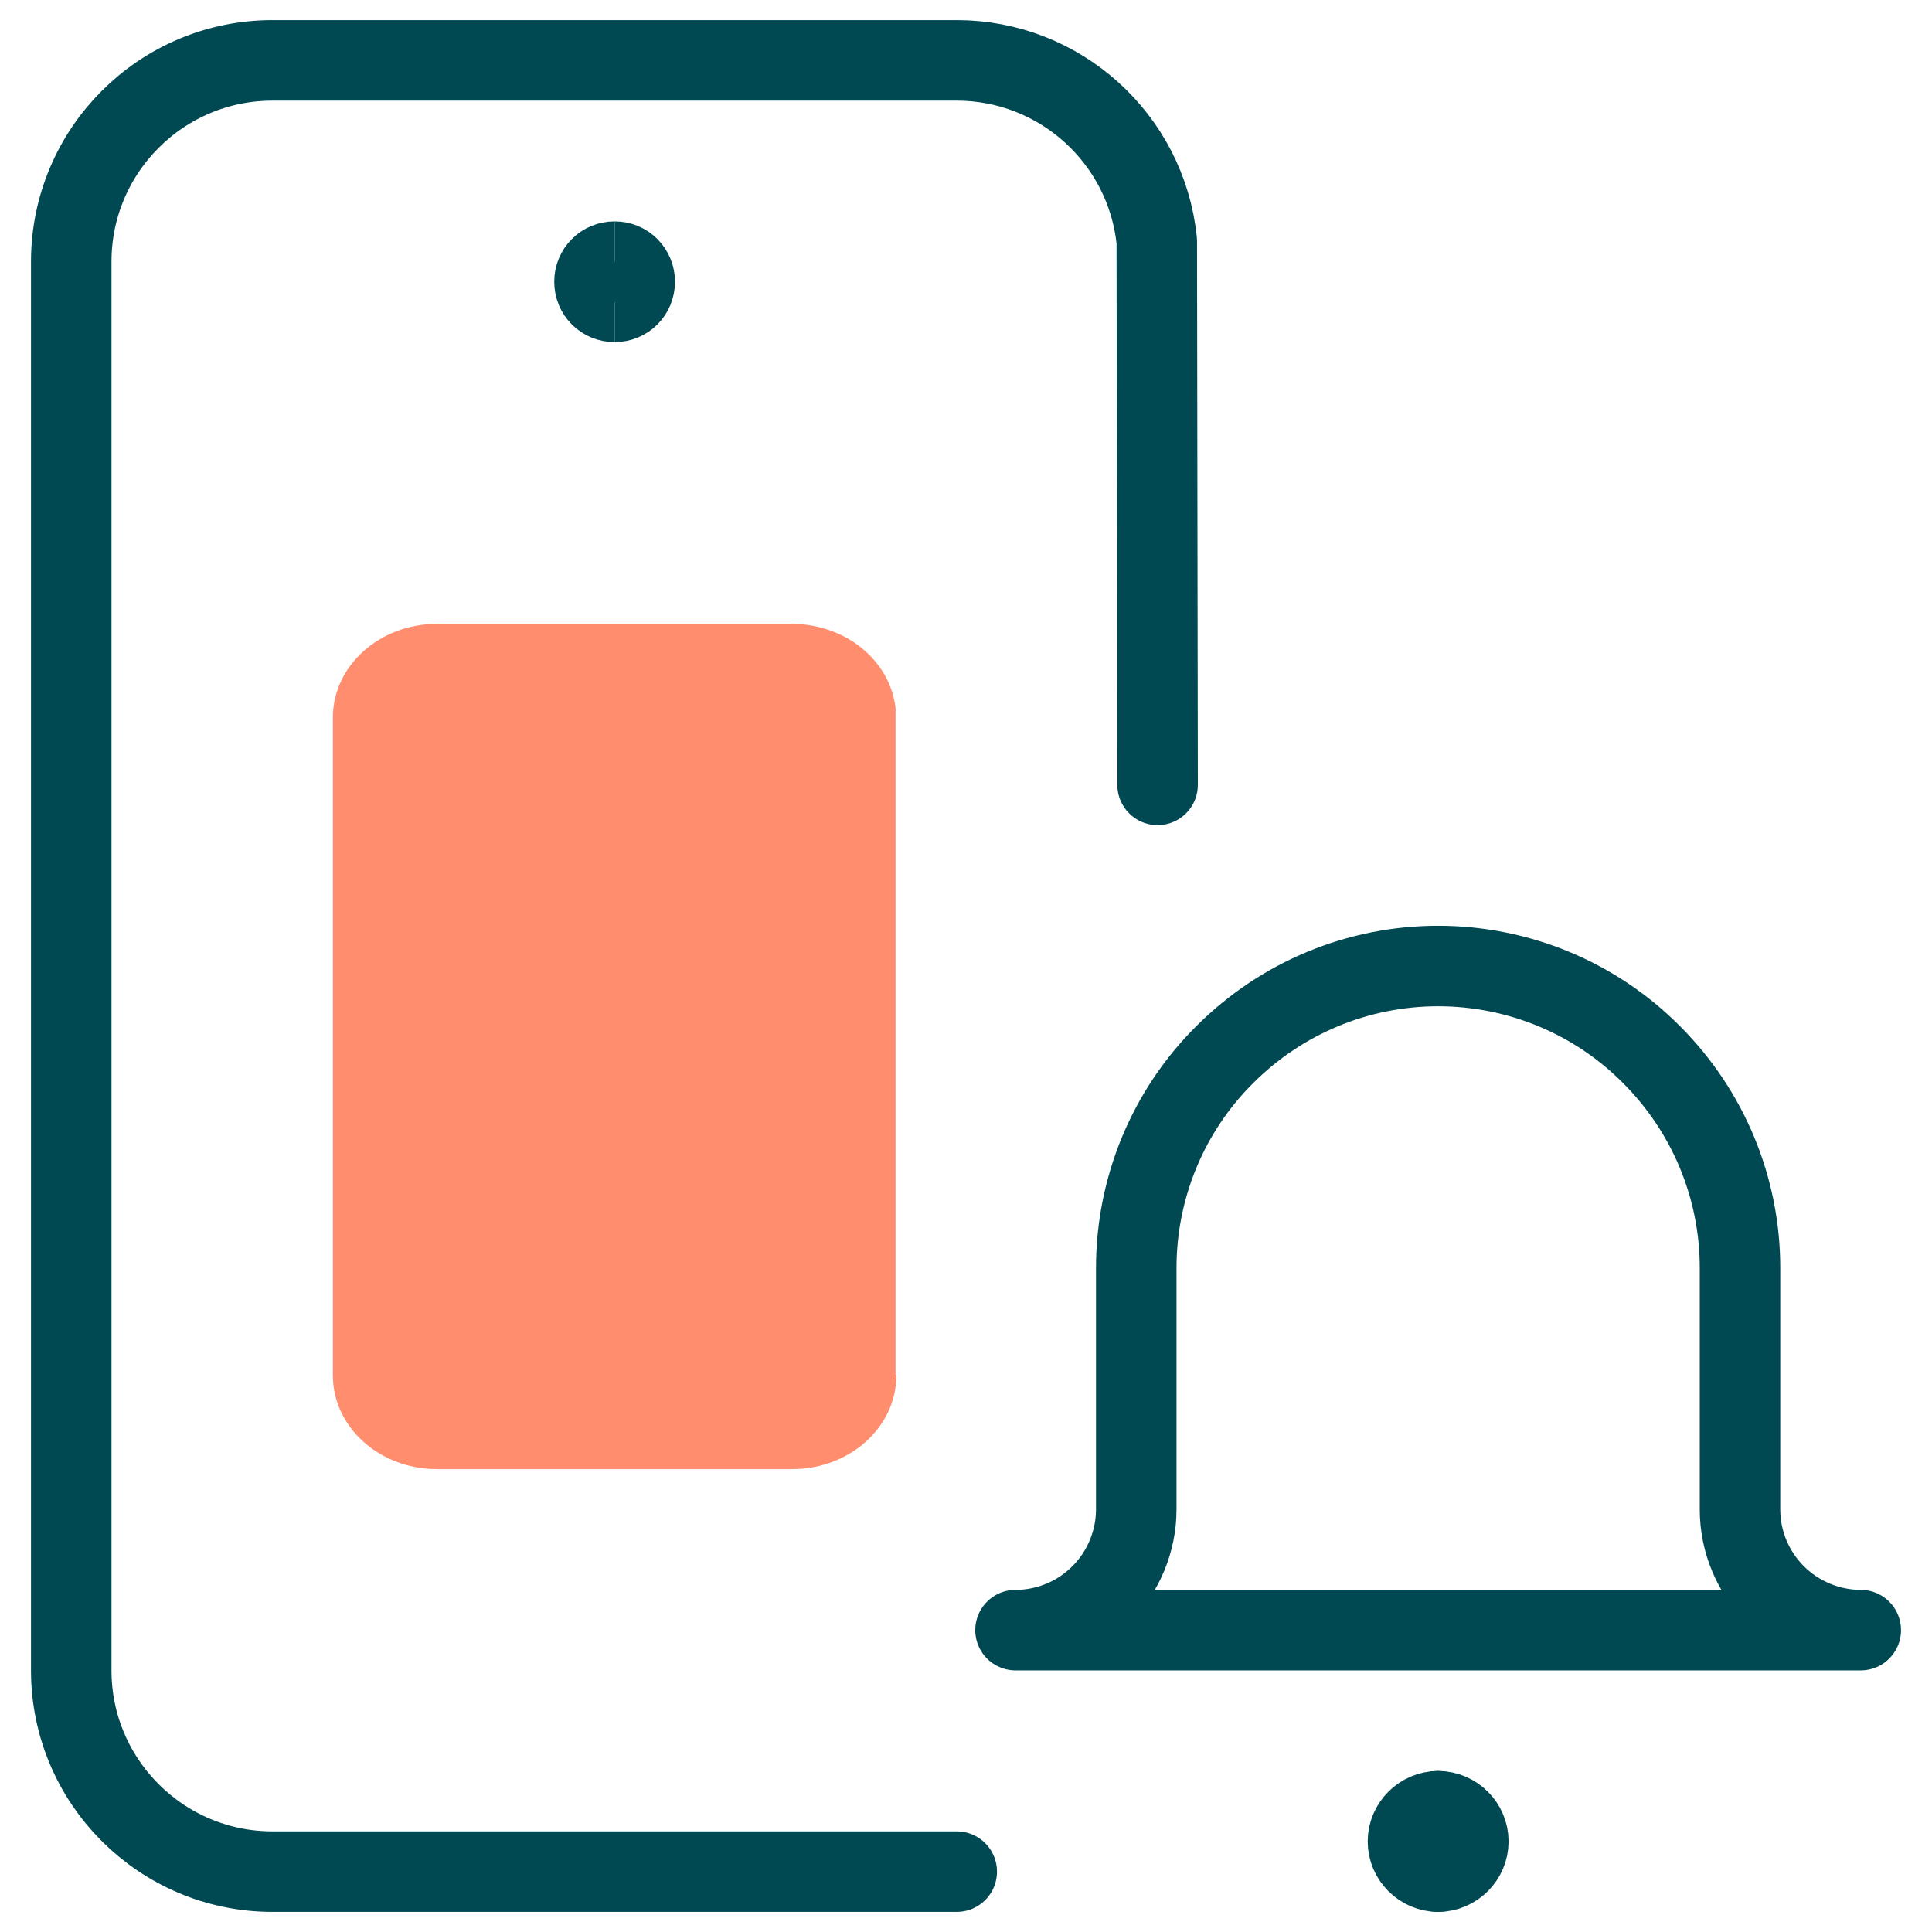<?xml version="1.0" encoding="UTF-8"?><svg id="a" xmlns="http://www.w3.org/2000/svg" viewBox="0 0 48 48"><defs><style>.b{fill:#ff8d6e;}.c{stroke-linecap:round;stroke-linejoin:round;}.c,.d{fill:none;stroke:#004952;stroke-width:2px;}.d{stroke-miterlimit:8;}</style></defs><g><path class="b" d="M22.27,34.17c0,1.29-1.16,2.33-2.59,2.33H10.86c-1.43,0-2.59-1.04-2.59-2.33V17.83c0-1.29,1.16-2.33,2.59-2.33h8.81c1.33,0,2.44,.9,2.58,2.09v16.57Z"/><path class="c" d="M23.77,46.5H6.77c-2.76,0-5-2.24-5-5V6.5C1.77,3.74,4.01,1.5,6.77,1.5H23.77c2.56,0,4.71,1.94,4.97,4.49l.02,13.51"/><g><path class="d" d="M15.27,7.5c-.28,0-.5-.22-.5-.5s.22-.5,.5-.5"/><path class="d" d="M15.27,7.5c.28,0,.5-.22,.5-.5s-.22-.5-.5-.5"/></g></g><g><path class="c" d="M35.73,24c1.99,0,3.9,.79,5.3,2.2,1.41,1.41,2.2,3.31,2.2,5.3v6c0,.8,.32,1.56,.88,2.12,.56,.56,1.33,.88,2.12,.88H25.23c.8,0,1.56-.32,2.12-.88,.56-.56,.88-1.33,.88-2.12v-6c0-1.99,.79-3.9,2.2-5.3,1.41-1.41,3.31-2.2,5.3-2.2h0Z"/><path class="c" d="M35.73,46.5c-.41,0-.75-.34-.75-.75s.34-.75,.75-.75"/><path class="c" d="M35.73,46.5c.41,0,.75-.34,.75-.75s-.34-.75-.75-.75"/></g></svg>